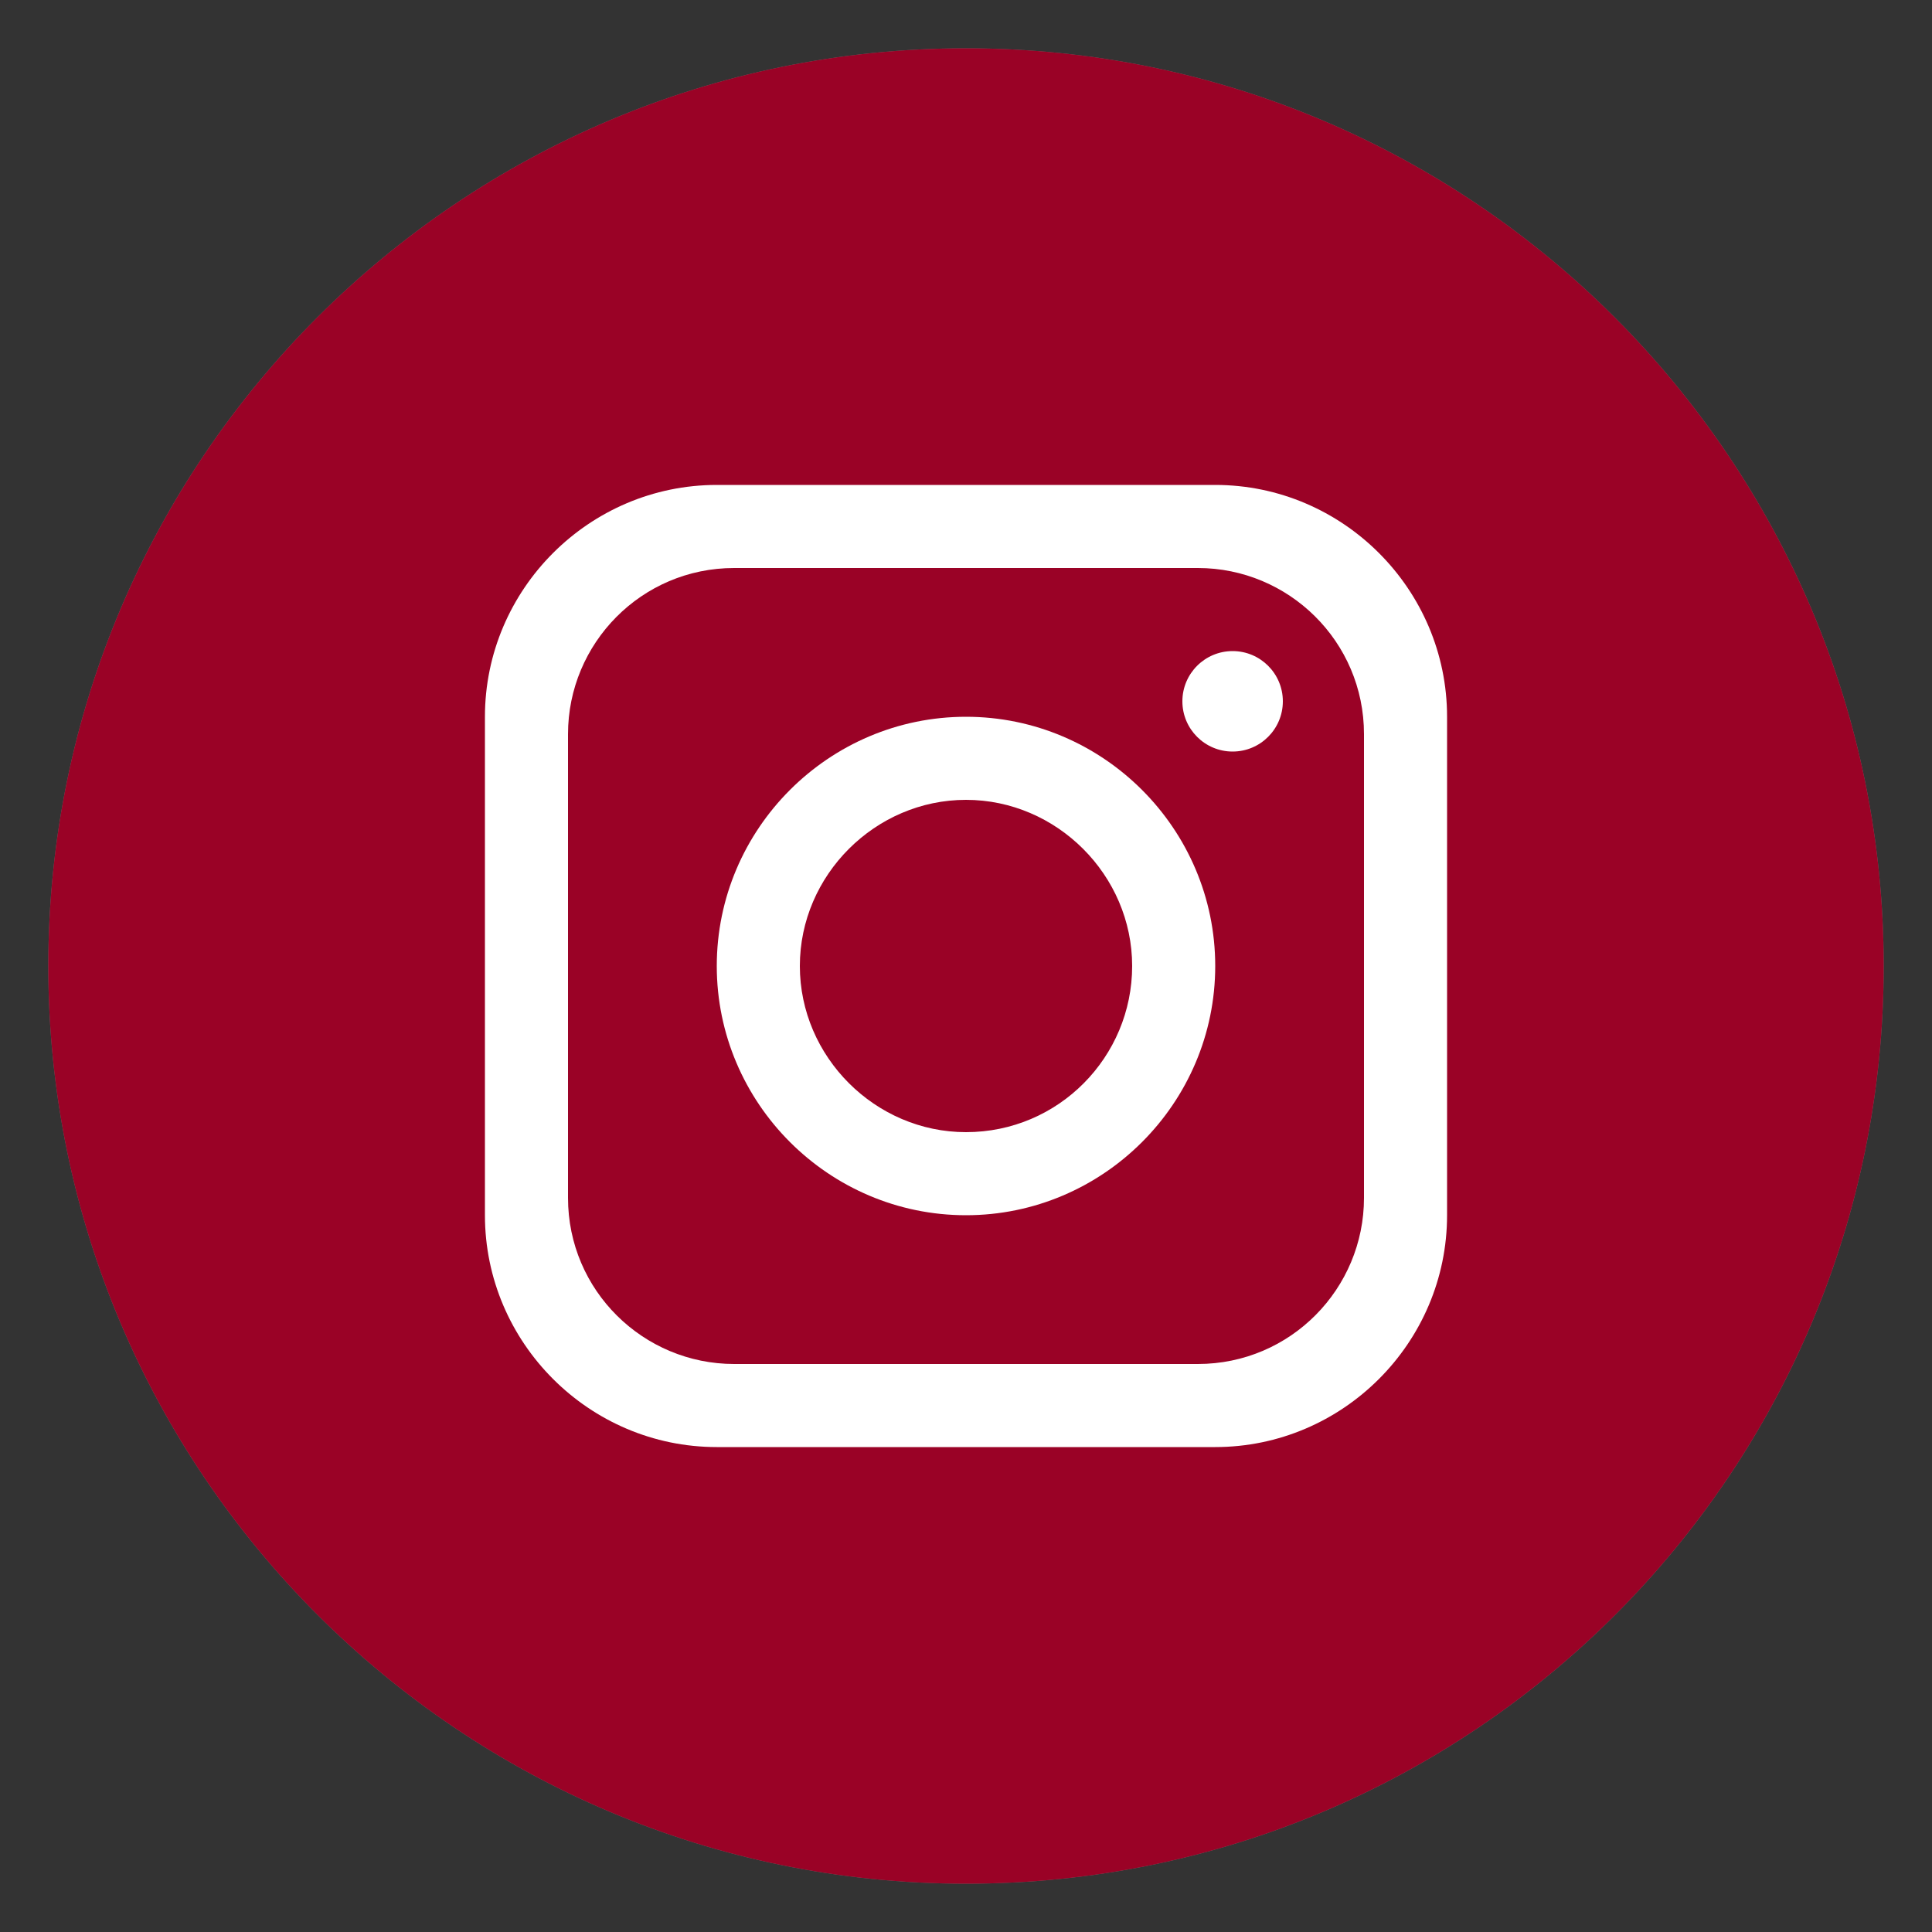 <svg version="1.1" id="Calque_1" xmlns="http://www.w3.org/2000/svg" x="0" y="0" viewBox="0 0 100 100" style="enable-background:new 0 0 100 100" xml:space="preserve">
<rect x="0" y="0" width="100" height="100" fill="#333333" stroke="none"/>
<g class="first-icon">
<style>.st1{fill:#fff}</style><path d="M97.5 50c0 26.2-21.2 47.5-47.5 47.5C23.8 97.5 2.5 76.2 2.5 50S23.8 2.5 50 2.5 97.5 23.8 97.5 50z" style="fill:#777"/><path class="st1" d="M62.9 25.1H37.1c-6.6 0-12 5.4-12 12v25.8c0 6.6 5.4 12 12 12h25.8c6.6 0 12-5.4 12-12V37.1c0-6.6-5.4-12-12-12zM70.6 62c0 4.7-3.8 8.6-8.6 8.6H38c-4.7 0-8.6-3.8-8.6-8.6V38c0-4.7 3.8-8.6 8.6-8.6h24c4.7 0 8.6 3.8 8.6 8.6v24z"/><path class="st1" d="M50 37.1c-7.1 0-12.9 5.8-12.9 12.9 0 7.1 5.8 12.9 12.9 12.9S62.9 57.1 62.9 50c0-7.1-5.8-12.9-12.9-12.9zm0 21.5c-4.7 0-8.6-3.9-8.6-8.6s3.9-8.6 8.6-8.6 8.6 3.9 8.6 8.6-3.8 8.6-8.6 8.6z"/><circle class="st1" cx="63.8" cy="36.3" r="2.6"/>
</g>
<g class="second-icon">
<style>.st1{fill:#fff}</style><path d="M97.5 50c0 26.2-21.2 47.5-47.5 47.5C23.8 97.5 2.5 76.2 2.5 50S23.8 2.5 50 2.5 97.5 23.8 97.5 50z" style="fill:#9a0226"/><path class="st1" d="M62.9 25.1H37.1c-6.6 0-12 5.4-12 12v25.8c0 6.6 5.4 12 12 12h25.8c6.6 0 12-5.4 12-12V37.1c0-6.6-5.4-12-12-12zM70.6 62c0 4.7-3.8 8.6-8.6 8.6H38c-4.7 0-8.6-3.8-8.6-8.6V38c0-4.7 3.8-8.6 8.6-8.6h24c4.7 0 8.6 3.8 8.6 8.6v24z"/><path class="st1" d="M50 37.1c-7.1 0-12.9 5.8-12.9 12.9S42.9 62.9 50 62.9 62.9 57.1 62.9 50 57.1 37.1 50 37.1zm0 21.5c-4.7 0-8.6-3.9-8.6-8.6s3.9-8.6 8.6-8.6 8.6 3.9 8.6 8.6-3.8 8.6-8.6 8.6z"/><circle class="st1" cx="63.8" cy="36.3" r="2.6"/>
</g>
</svg>